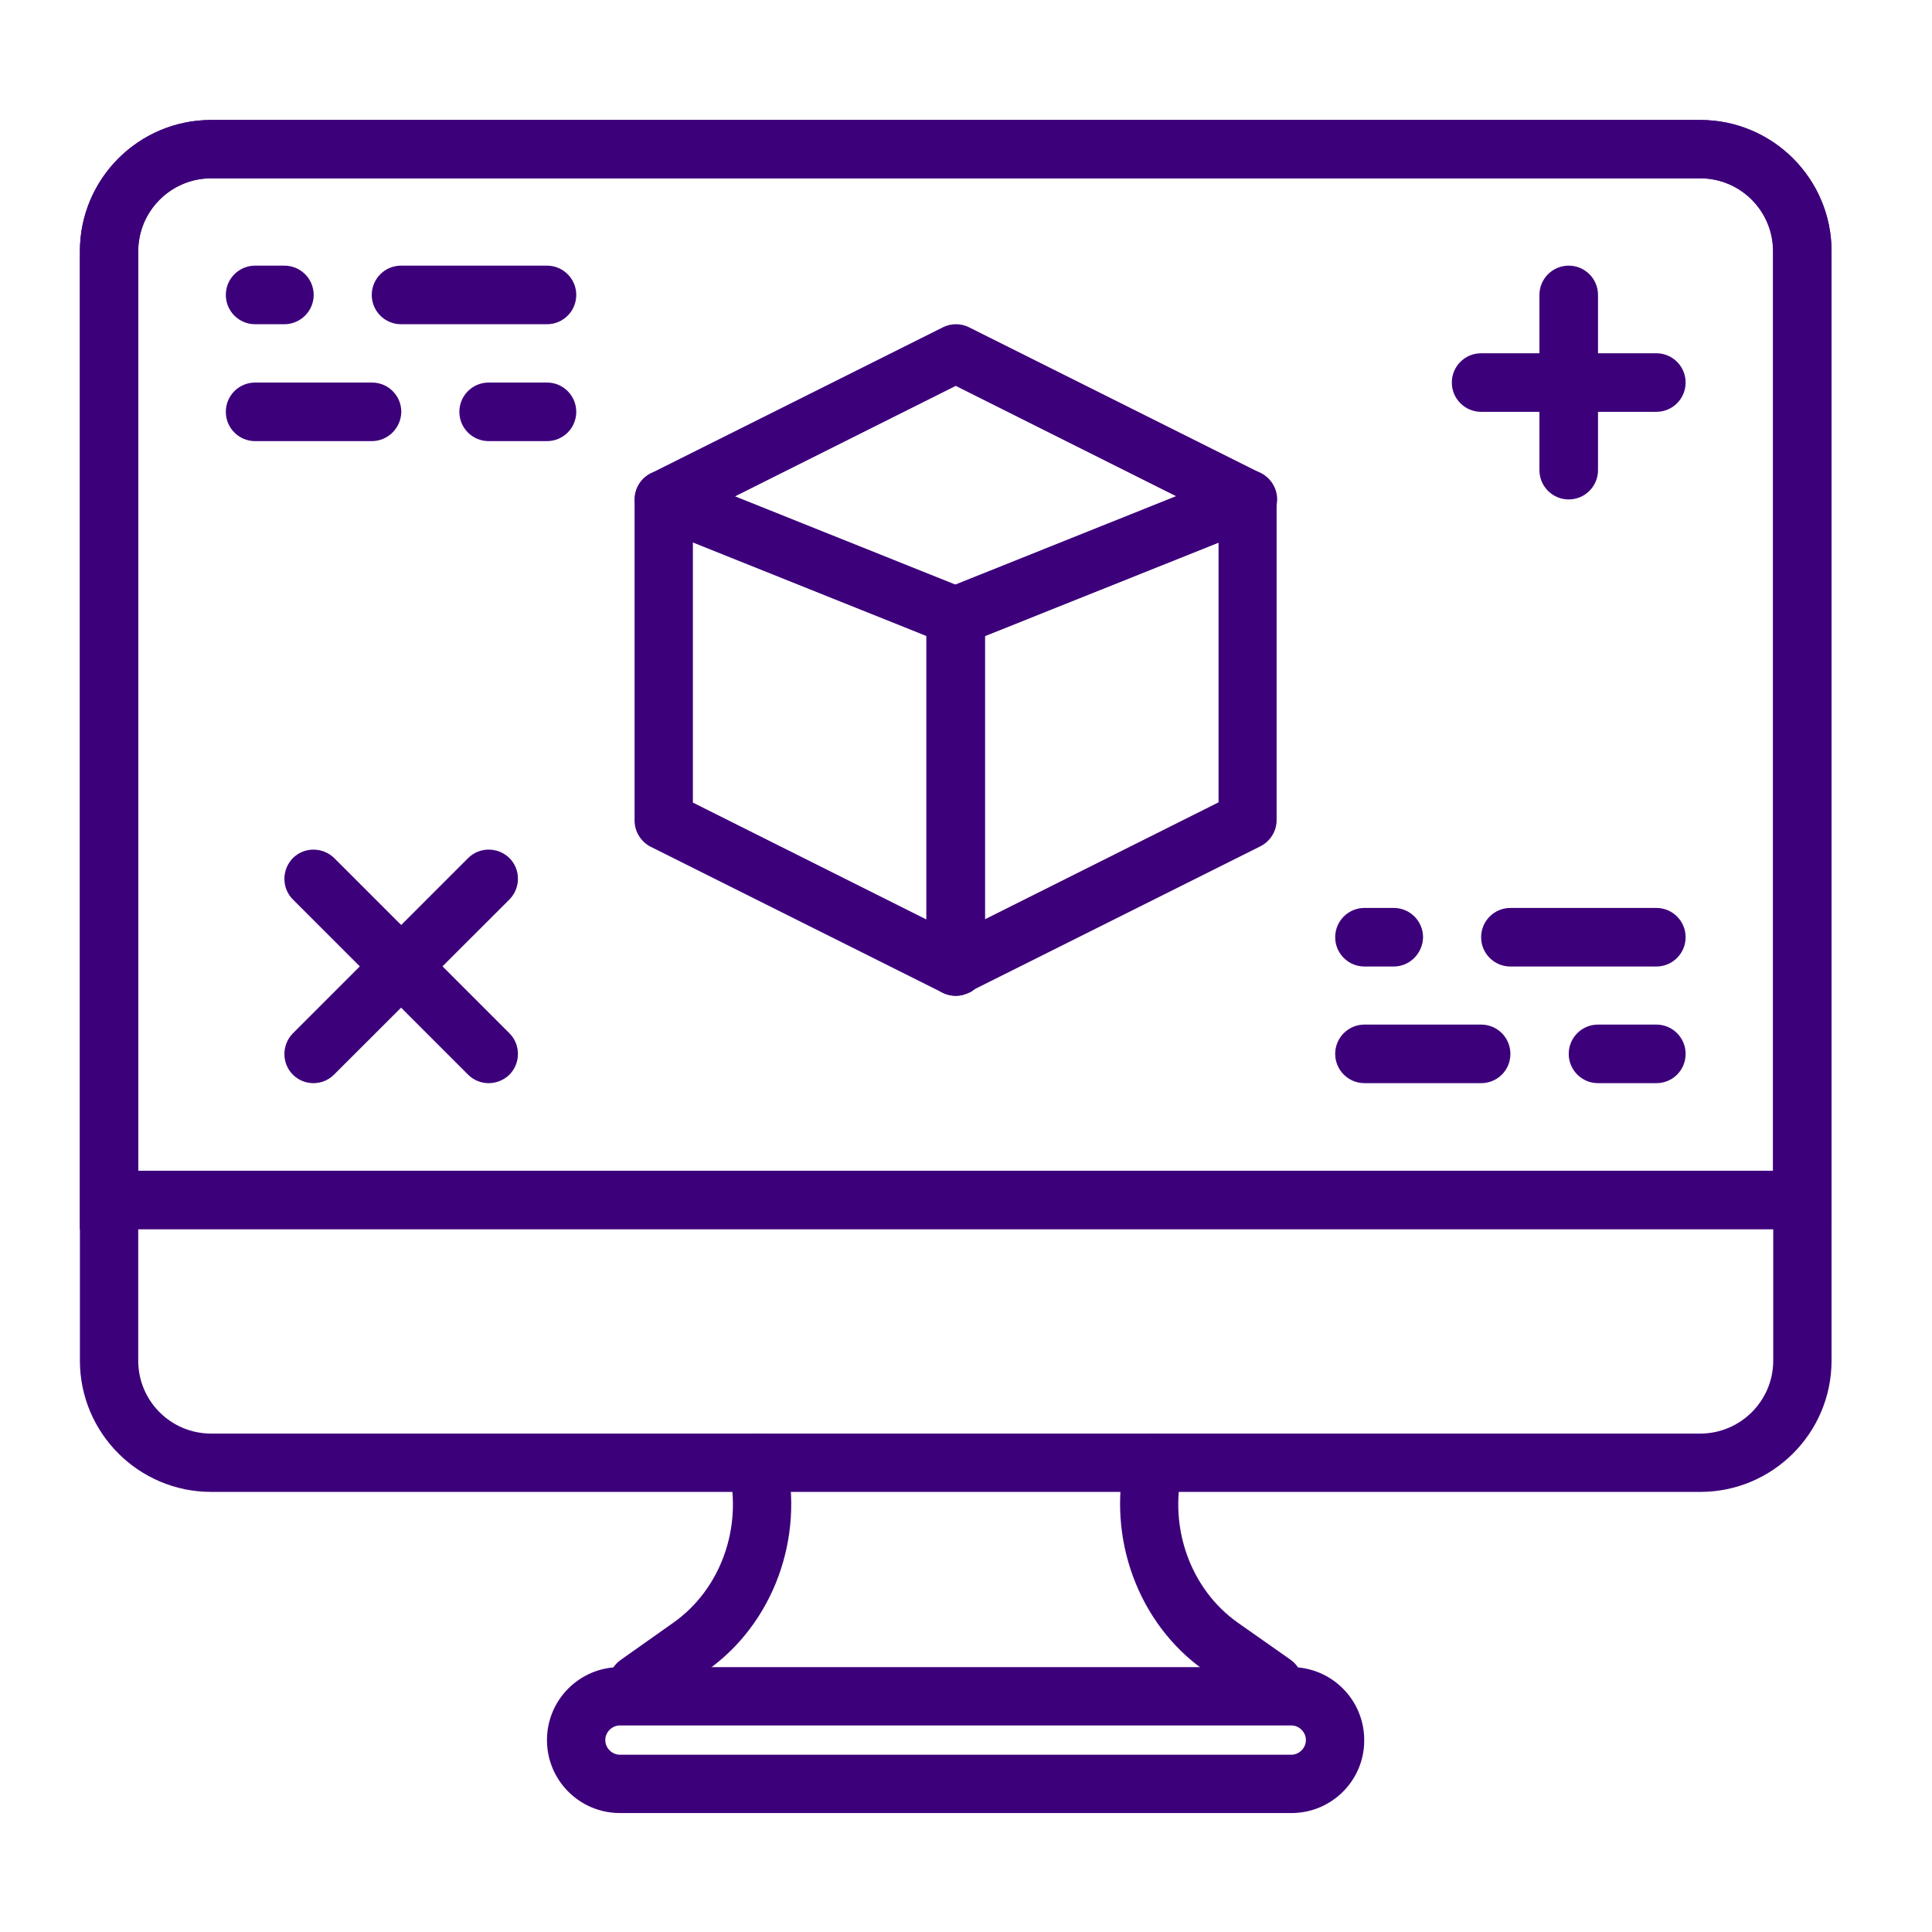 <?xml version="1.0" encoding="utf-8"?>
<!-- Generator: Adobe Illustrator 26.0.3, SVG Export Plug-In . SVG Version: 6.00 Build 0)  -->
<svg version="1.1" id="Layer_1" xmlns="http://www.w3.org/2000/svg" xmlns:xlink="http://www.w3.org/1999/xlink" x="0px" y="0px"
	 viewBox="0 0 752 752" style="enable-background:new 0 0 752 752;" xml:space="preserve">
<style type="text/css">
	.st0{fill-rule:evenodd;clip-rule:evenodd;fill:#3D007B;}
	.st1{clip-path:url(#SVGID_00000021808726197432831780000017812193651602620846_);}
	.st2{clip-path:url(#SVGID_00000157265851217068084980000004829900424671487112_);}
</style>
<path class="st0" d="M495.8,666.7c-2.3,0-4.5-0.7-6.5-2.1l-20.5-14.4c-25.8-18.2-38.1-51.7-30.7-83.4c1.4-6.1,7.4-9.9,13.7-8.5
	c6.1,1.4,9.9,7.6,8.4,13.7c-5.4,22.7,3.3,46.7,21.6,59.6l20.5,14.4c5.1,3.6,6.4,10.7,2.7,15.8C502.9,665,499.4,666.7,495.8,666.7"/>
<path class="st0" d="M248.2,666.7c-3.6,0-7.1-1.7-9.3-4.8c-3.6-5.1-2.4-12.2,2.7-15.8l20.5-14.5c18.3-12.9,27-36.8,21.6-59.6
	c-1.4-6.1,2.3-12.2,8.4-13.7c6.1-1.4,12.2,2.3,13.7,8.5c7.5,31.7-4.8,65.2-30.6,83.4l-20.5,14.5C252.7,666,250.4,666.7,248.2,666.7"
	/>
<g>
	<defs>
		<rect id="SVGID_1_" x="31" y="45.4" width="683.2" height="535.7"/>
	</defs>
	<clipPath id="SVGID_00000179634443729293931990000017737060271431408770_">
		<use xlink:href="#SVGID_1_"  style="overflow:visible;"/>
	</clipPath>
	<g style="clip-path:url(#SVGID_00000179634443729293931990000017737060271431408770_);">
		<path class="st0" d="M82.2,69.4c-15.6,0-28.4,12.7-28.4,28.4v431.8c0,15.7,12.7,28.4,28.4,28.4h579.6c15.6,0,28.4-12.7,28.4-28.4
			V97.8c0-15.7-12.7-28.4-28.4-28.4H82.2z M661.8,580.7H82.2c-28.2,0-51.1-22.9-51.1-51.1V97.8c0-28.2,22.9-51.1,51.1-51.1h579.6
			c28.2,0,51.1,22.9,51.1,51.1v431.8C712.9,557.8,690,580.7,661.8,580.7L661.8,580.7z"/>
	</g>
</g>
<g>
	<defs>
		<rect id="SVGID_00000024683569316852896410000003478478415010234498_" x="31" y="45.4" width="683.2" height="433.2"/>
	</defs>
	<clipPath id="SVGID_00000158007178147995476890000007439492918260588182_">
		<use xlink:href="#SVGID_00000024683569316852896410000003478478415010234498_"  style="overflow:visible;"/>
	</clipPath>
	<g style="clip-path:url(#SVGID_00000158007178147995476890000007439492918260588182_);">
		<path class="st0" d="M53.8,455.7h636.3V97.8c0-15.7-12.7-28.4-28.4-28.4H82.2c-15.6,0-28.4,12.7-28.4,28.4L53.8,455.7z
			 M712.9,478.5H31.1V97.8c0-28.2,22.9-51.1,51.1-51.1h579.6c28.2,0,51.1,22.9,51.1,51.1V478.5z"/>
	</g>
</g>
<path class="st0" d="M241.3,671.6c-3.1,0-5.7,2.6-5.7,5.7c0,3.1,2.6,5.7,5.7,5.7h261.3c3.1,0,5.7-2.6,5.7-5.7c0-3.1-2.6-5.7-5.7-5.7
	H241.3z M502.7,705.7H241.3c-15.7,0-28.4-12.7-28.4-28.4s12.7-28.4,28.4-28.4h261.3c15.7,0,28.4,12.7,28.4,28.4
	C531.1,693,518.3,705.7,502.7,705.7z"/>
<path class="st0" d="M269.7,312.4l90.9,45.5V247.5l-90.9-36.4V312.4z M372,387.6c-1.7,0-3.5-0.4-5.1-1.2l-113.6-56.8
	c-3.8-1.9-6.3-5.9-6.3-10.2v-125c0-3.8,1.9-7.3,5-9.4c3.1-2.1,7.1-2.5,10.6-1.1l113.6,45.5c4.3,1.7,7.1,5.9,7.1,10.6v136.4
	c0,3.9-2,7.6-5.4,9.7C376.1,387,374.1,387.6,372,387.6L372,387.6z"/>
<path class="st0" d="M383.4,247.5v110.3l90.9-45.5V211.2L383.4,247.5z M372,387.6c-2.1,0-4.2-0.6-6-1.7c-3.4-2.1-5.4-5.7-5.4-9.7
	V239.8c0-4.6,2.8-8.8,7.1-10.6l113.6-45.5c3.5-1.4,7.5-1,10.6,1.1c3.1,2.1,5,5.6,5,9.4v125c0,4.3-2.4,8.2-6.3,10.2l-113.6,56.8
	C375.5,387.2,373.7,387.6,372,387.6L372,387.6z"/>
<path class="st0" d="M286.1,193.2l85.9,34.4l85.9-34.4l-85.9-43L286.1,193.2z M372,251.2c-1.4,0-2.9-0.3-4.2-0.8l-113.6-45.5
	c-4.2-1.7-6.9-5.6-7.1-10.1c-0.2-4.5,2.3-8.6,6.3-10.6l113.6-56.8c3.2-1.6,7-1.6,10.2,0l113.6,56.8c4,2,6.5,6.2,6.3,10.6
	c-0.2,4.5-3,8.4-7.1,10.1l-113.6,45.5C374.9,250.9,373.4,251.2,372,251.2z"/>
<path class="st0" d="M212.9,126.2h-56.8c-6.3,0-11.4-5.1-11.4-11.4s5.1-11.4,11.4-11.4h56.8c6.3,0,11.4,5.1,11.4,11.4
	S219.2,126.2,212.9,126.2"/>
<path class="st0" d="M110.7,126.2H99.3c-6.3,0-11.4-5.1-11.4-11.4s5.1-11.4,11.4-11.4h11.4c6.3,0,11.4,5.1,11.4,11.4
	S116.9,126.2,110.7,126.2"/>
<path class="st0" d="M144.7,171.7H99.3c-6.3,0-11.4-5.1-11.4-11.4c0-6.3,5.1-11.4,11.4-11.4h45.5c6.3,0,11.4,5.1,11.4,11.4
	C156.1,166.6,151,171.7,144.7,171.7"/>
<path class="st0" d="M212.9,171.7h-22.7c-6.3,0-11.4-5.1-11.4-11.4c0-6.3,5.1-11.4,11.4-11.4h22.7c6.3,0,11.4,5.1,11.4,11.4
	C224.3,166.6,219.2,171.7,212.9,171.7"/>
<path class="st0" d="M644.7,376.2h-56.8c-6.3,0-11.4-5.1-11.4-11.4c0-6.3,5.1-11.4,11.4-11.4h56.8c6.3,0,11.4,5.1,11.4,11.4
	C656.1,371.1,651,376.2,644.7,376.2"/>
<path class="st0" d="M542.5,376.2h-11.4c-6.3,0-11.4-5.1-11.4-11.4c0-6.3,5.1-11.4,11.4-11.4h11.4c6.3,0,11.4,5.1,11.4,11.4
	C553.8,371.1,548.7,376.2,542.5,376.2"/>
<path class="st0" d="M576.5,421.6h-45.4c-6.3,0-11.4-5.1-11.4-11.4c0-6.3,5.1-11.4,11.4-11.4h45.4c6.3,0,11.4,5.1,11.4,11.4
	C587.9,416.6,582.8,421.6,576.5,421.6"/>
<path class="st0" d="M644.7,421.6H622c-6.3,0-11.4-5.1-11.4-11.4c0-6.3,5.1-11.4,11.4-11.4h22.7c6.3,0,11.4,5.1,11.4,11.4
	C656.1,416.6,651,421.6,644.7,421.6"/>
<path class="st0" d="M610.6,194.4c-6.3,0-11.4-5.1-11.4-11.4v-68.2c0-6.3,5.1-11.4,11.4-11.4s11.4,5.1,11.4,11.4V183
	C622,189.3,616.9,194.4,610.6,194.4"/>
<path class="st0" d="M644.7,160.3h-68.2c-6.3,0-11.4-5.1-11.4-11.4c0-6.3,5.1-11.4,11.4-11.4h68.2c6.3,0,11.4,5.1,11.4,11.4
	C656.1,155.2,651,160.3,644.7,160.3"/>
<path class="st0" d="M122,421.6c-2.9,0-5.8-1.1-8-3.3c-4.4-4.4-4.4-11.6,0-16.1l68.2-68.2c4.4-4.4,11.6-4.4,16.1,0
	c4.4,4.4,4.4,11.6,0,16.1L130,418.3C127.8,420.5,124.9,421.6,122,421.6"/>
<path class="st0" d="M190.2,421.6c-2.9,0-5.8-1.1-8-3.3L114,350.1c-4.4-4.4-4.4-11.6,0-16.1c4.4-4.4,11.6-4.4,16.1,0l68.2,68.2
	c4.4,4.4,4.4,11.6,0,16.1C196,420.5,193.1,421.6,190.2,421.6"/>
</svg>
